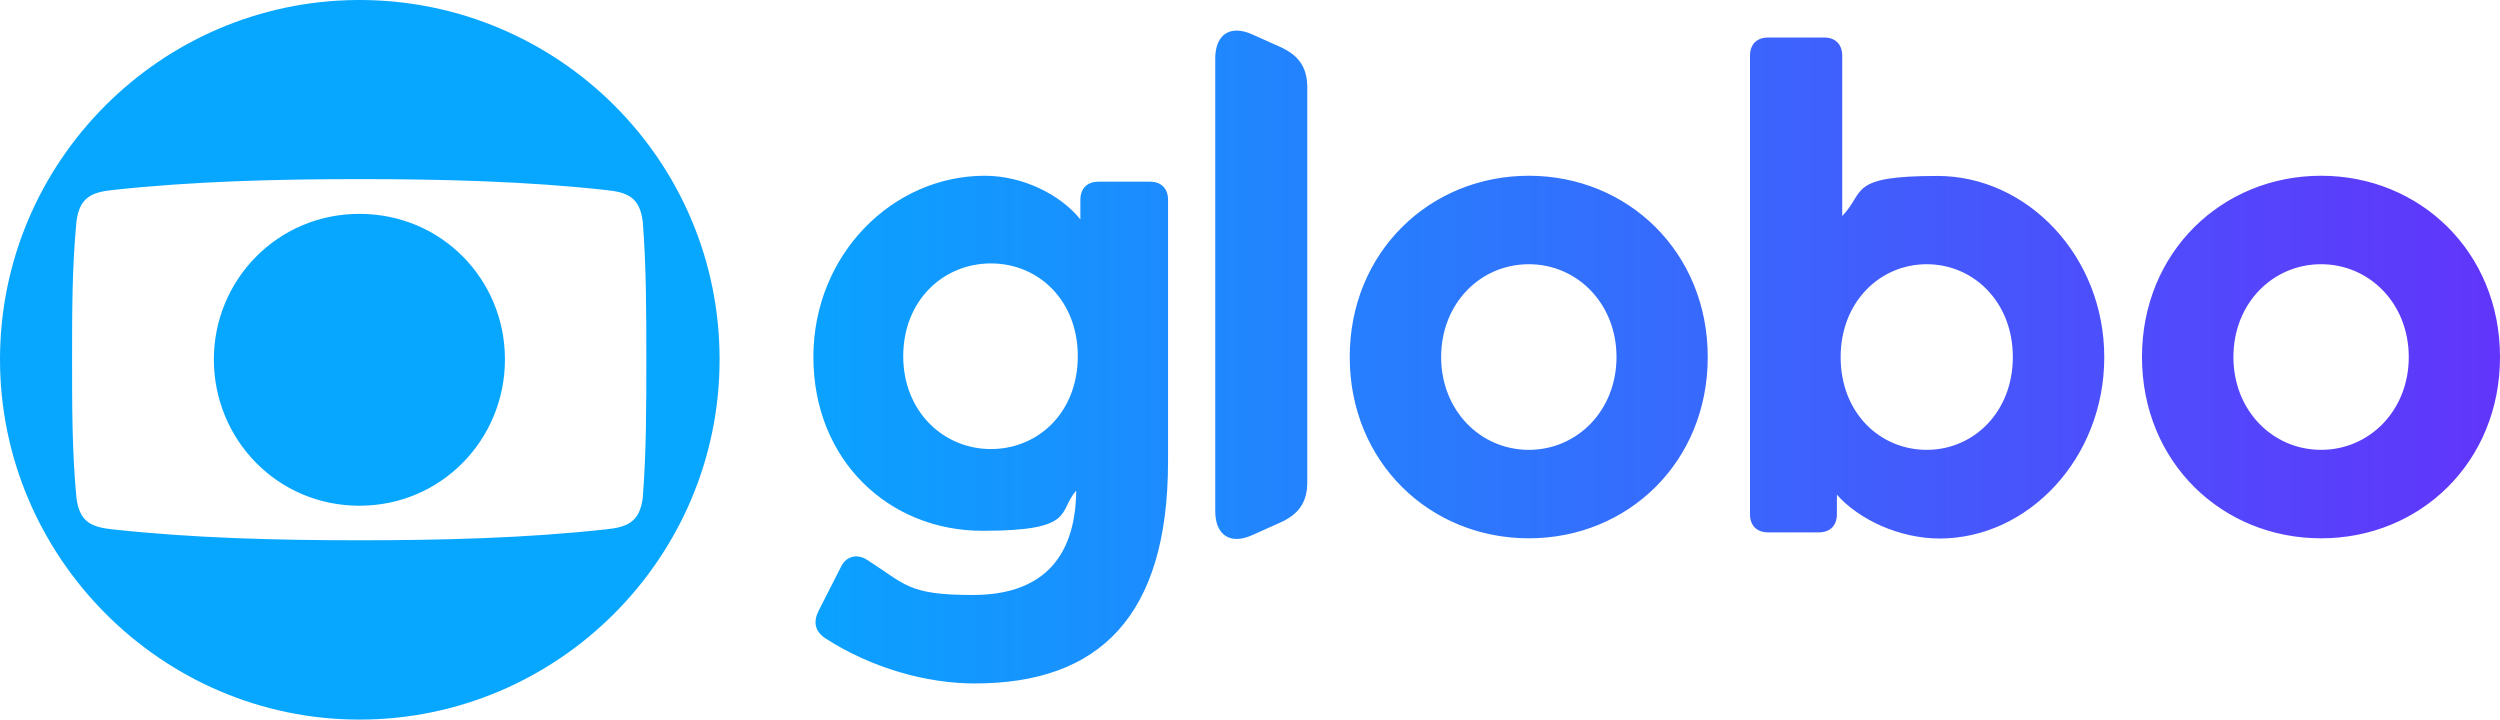 <?xml version="1.0" encoding="UTF-8"?>
<svg id="_Слой_1" data-name="Слой 1" xmlns="http://www.w3.org/2000/svg" version="1.1" xmlns:xlink="http://www.w3.org/1999/xlink" viewBox="0 0 1266 364.4">
  <defs>
    <style>
      .cls-1 {
        fill: url(#Gradiente_sem_nome_8);
        stroke-width: 0px;
      }
    </style>
    <linearGradient id="Gradiente_sem_nome_8" data-name="Gradiente sem nome 8" x1="0" y1="182.2" x2="1266" y2="182.2" gradientUnits="userSpaceOnUse">
      <stop offset=".3" stop-color="#07a6ff"/>
      <stop offset="1" stop-color="#6135fb"/>
    </linearGradient>
  </defs>
  <path class="cls-1" d="M181,0C81.1.6,0,82.1,0,182s81.7,182.4,182,182.4,182.4-81.7,182.4-182.4S282.9.6,183.1,0h-2.1ZM57.3,268.1c-11.3-1.1-17.1-4-18.6-16.1-2.2-23-2.2-46.3-2.2-70s0-46.7,2.2-69.7c1.5-12,7.3-15,18.6-16.1,40.1-4.4,83.2-5.5,124.8-5.5s84.6,1.1,124.4,5.5c11.7,1.1,17.5,4,19,16.1,1.8,23,1.8,46.3,1.8,69.7s0,47.1-1.8,70c-1.5,12-7.3,15-19,16.1-39.8,4.4-82.8,5.5-124.4,5.5s-84.7-1.1-124.8-5.5M108.3,182c0,40.5,32.1,74.1,73.7,74.1s73.7-33.6,73.7-74.1-32.1-73.7-73.7-73.7-73.7,33.6-73.7,73.7M615.4,29.7v229.1c0,12.2,7.6,17.2,18.7,12.2l14.5-6.5c9.2-4.2,13.4-10.3,13.4-20.3V44.2c0-9.9-4.2-16.1-13.4-20.3l-14.5-6.5c-2.9-1.3-5.5-1.9-7.9-1.9-6.6,0-10.8,5.1-10.8,14.2M895.4,19c-5.7,0-9.2,3.4-9.2,9.2v232.2c0,5.7,3.4,9.2,9.2,9.2h25.6c5.7,0,9.2-3.4,9.2-9.2v-9.9c11.1,12.6,31.7,22.2,52,22.2,44.8,0,83.4-40.5,83.4-91.8s-39-91.8-84.5-91.8-36.3,8-48.2,20.3V28.2c0-5.7-3.4-9.2-9.2-9.2h-28.3ZM932.1,180.8c0-27.9,19.9-47,43.6-47s43.6,19.1,43.6,47-19.9,47-43.6,47-43.6-18.7-43.6-47M1084.7,180.8c0,53.2,40.5,91.8,90.7,91.8s90.6-38.6,90.6-91.8-40.5-91.8-90.6-91.8-90.7,38.6-90.7,91.8M1131,180.8c0-27.2,19.9-47,44.4-47s44.4,19.9,44.4,47-19.9,47-44.4,47-44.4-19.9-44.4-47M683.5,180.8c0,53.2,40.5,91.8,90.7,91.8s90.6-38.6,90.6-91.8-40.5-91.8-90.6-91.8-90.7,38.6-90.7,91.8M729.8,180.8c0-27.2,19.9-47,44.4-47s44.4,19.9,44.4,47-19.9,47-44.4,47-44.4-19.9-44.4-47M411.9,180.8c0,52,37.9,88,85.7,88s37.9-9.9,47.4-20.3c-.4,36.3-19.5,52.8-52.4,52.8s-34-5.4-53.2-17.6c-5-3.4-10.7-2.3-13.4,3.1l-11.5,22.6c-2.7,5.4-1.9,10.3,3.4,13.8,23.7,15.3,51.6,22.9,75.7,22.9,63.1,0,97.9-34,97.9-112.5V101.2c0-5.7-3.4-9.2-9.2-9.2h-26c-5.7,0-9.2,3.4-9.2,9.2v9.9c-10.1-12.6-29.2-22.1-48.4-22.1-46.6,0-86.8,39.8-86.8,91.8M457.4,180.4c0-28.3,20.3-47,44.4-47s44,18.7,44,47-19.9,47-44,47-44.4-19.1-44.4-47"/>
</svg>